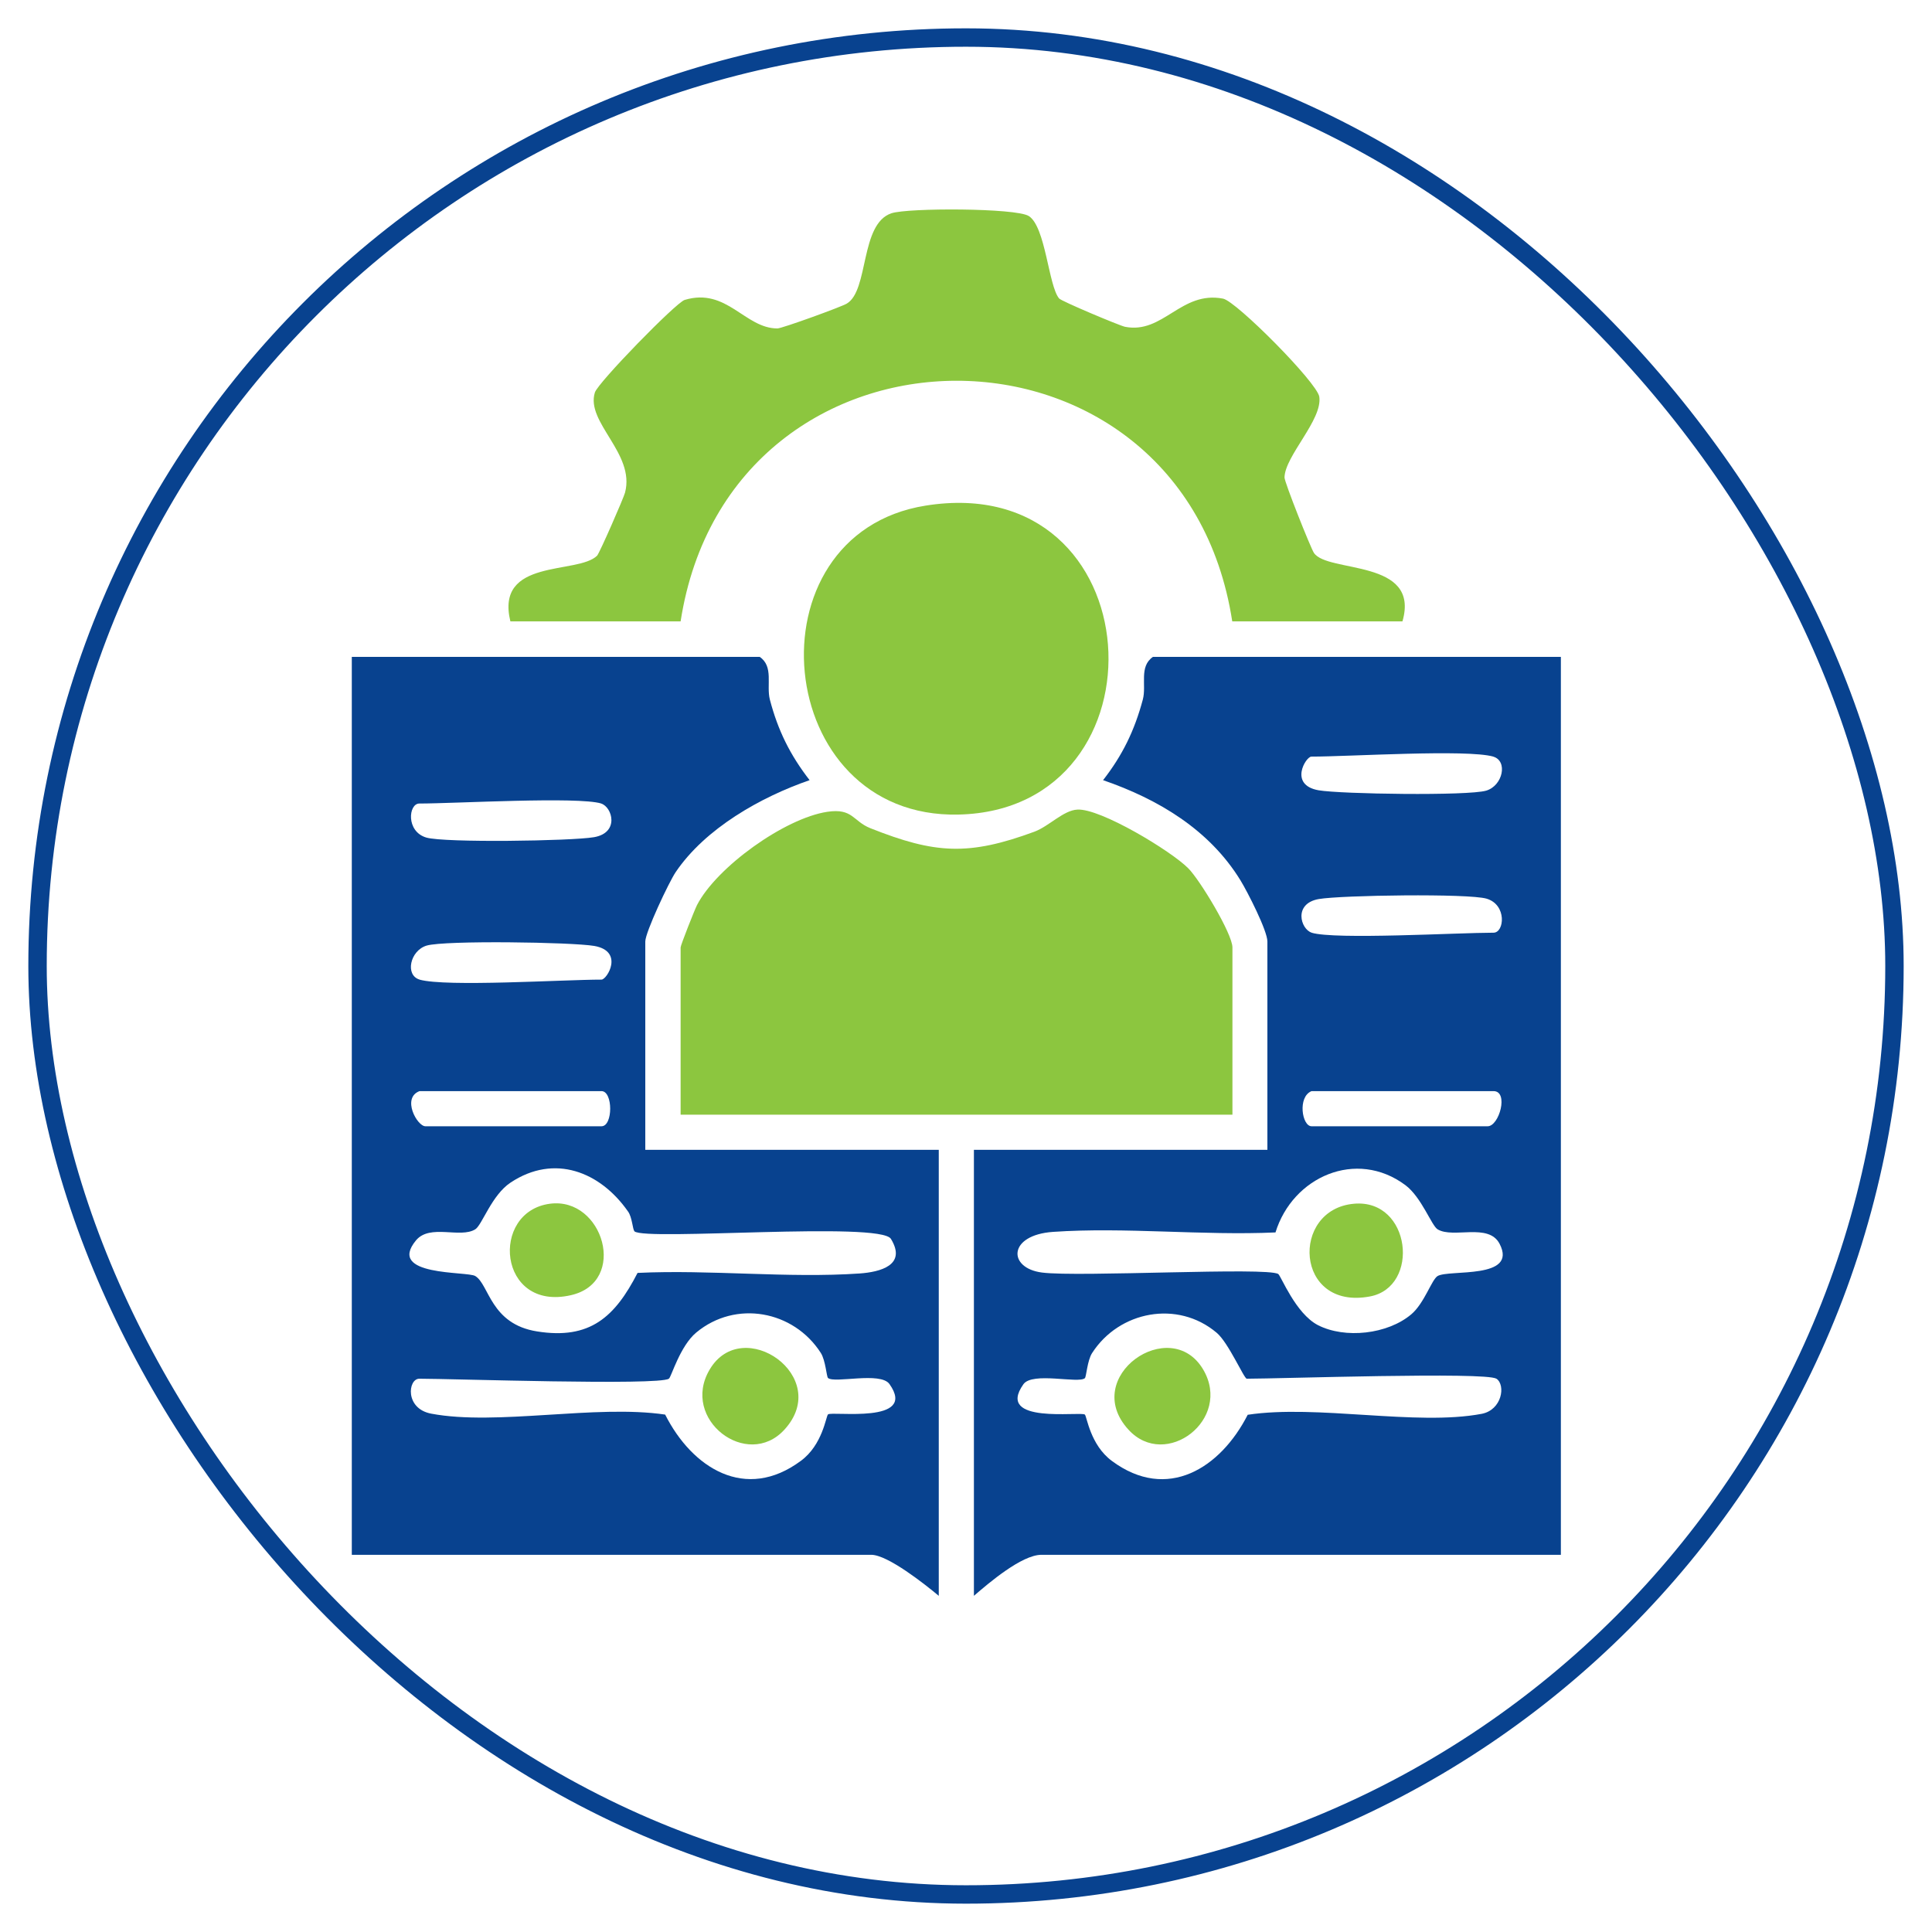 <svg xmlns="http://www.w3.org/2000/svg" id="Layer_1" data-name="Layer 1" viewBox="0 0 105 105"><defs><style>      .cls-1 {        fill: #8cc63f;      }      .cls-2 {        fill: none;        stroke: #08428f;        stroke-miterlimit: 10;      }      .cls-3 {        fill: #08428f;      }    </style></defs><rect class="cls-2" x="2.04" y="2.04" width="100.92" height="100.92" rx="50.46" ry="50.46"></rect><g><path class="cls-3" d="M84.83,35.7v48.8h-28.23c-1.07,0-2.86,1.53-3.67,2.23v-24.24h15.95v-11.32c0-.59-1.08-2.7-1.46-3.32-1.69-2.76-4.48-4.42-7.47-5.45,1.06-1.36,1.71-2.7,2.16-4.38.21-.79-.22-1.79.55-2.32h22.17ZM81.16,41.12c-1.45-.41-7.83,0-9.89,0-.3,0-1.24,1.54.39,1.83,1.23.21,8.12.31,9.11.02.91-.27,1.19-1.62.38-1.85ZM71.28,50.69c1.26.39,7.96,0,9.89,0,.59,0,.74-1.52-.38-1.85-.99-.29-7.88-.19-9.11.02-1.4.24-1,1.64-.39,1.83ZM71.28,59.3c-.77.31-.52,1.91,0,1.91h9.57c.63,0,1.16-1.91.32-1.91h-9.89ZM69.47,69.24c.15.1.94,2.15,2.16,2.78,1.47.75,3.78.5,5.07-.59.71-.6,1.11-1.89,1.43-2.08.62-.37,4.38.2,3.37-1.75-.6-1.16-2.52-.27-3.37-.79-.33-.2-.87-1.74-1.75-2.4-2.67-1.99-6.13-.45-7.06,2.57-3.95.18-8.18-.3-12.09-.03-2.46.17-2.47,1.97-.6,2.21,1.99.26,12.23-.31,12.84.08ZM81.32,74.93c-.56-.38-11.79,0-13.56,0-.15,0-1-1.97-1.64-2.5-2.12-1.79-5.3-1.18-6.77,1.11-.26.41-.31,1.29-.39,1.36-.35.31-2.85-.36-3.34.33-1.56,2.2,3.12,1.46,3.34,1.65.11.1.29,1.65,1.47,2.52,3.01,2.23,5.9.39,7.38-2.51,3.76-.57,9.16.62,12.71-.05,1.11-.21,1.32-1.56.81-1.91Z"></path><path class="cls-3" d="M41.29,35.7c.77.53.35,1.53.55,2.32.44,1.68,1.1,3.01,2.16,4.38-2.66.92-5.67,2.62-7.28,5-.37.55-1.65,3.27-1.65,3.77v11.32h15.95v24.24c-.73-.61-2.77-2.23-3.67-2.23h-28.23v-48.8h22.17ZM32.68,43.67c-1.26-.39-7.96,0-9.89,0-.59,0-.74,1.52.38,1.85.99.29,7.88.19,9.11-.02,1.4-.24,1-1.64.39-1.83ZM22.8,53.24c1.45.41,7.83,0,9.89,0,.3,0,1.24-1.54-.39-1.83-1.23-.21-8.12-.31-9.11-.02-.91.27-1.19,1.62-.38,1.85ZM22.8,59.3c-.98.37-.13,1.91.32,1.91h9.57c.63,0,.63-1.91,0-1.91h-9.89ZM34.48,66.91c-.1-.09-.12-.76-.35-1.07-1.51-2.16-4-3.15-6.38-1.57-1.03.68-1.55,2.31-1.92,2.54-.82.51-2.46-.31-3.22.6-1.63,1.97,2.79,1.67,3.22,1.94.76.46.82,2.61,3.36,3.01,2.88.46,4.23-.79,5.46-3.18,3.94-.19,8.17.3,12.08.03,1.09-.08,2.57-.44,1.69-1.88-.58-.96-13.34.12-13.94-.41ZM36.35,74.93c-.56.38-11.79,0-13.56,0-.62,0-.8,1.63.65,1.9,3.55.67,8.94-.51,12.71.05,1.47,2.91,4.37,4.75,7.38,2.51,1.18-.87,1.36-2.42,1.47-2.52.22-.19,4.9.55,3.34-1.65-.49-.69-2.99-.02-3.34-.33-.08-.07-.13-.95-.39-1.36-1.48-2.31-4.63-2.89-6.77-1.11-.88.73-1.36,2.42-1.48,2.5Z"></path><path class="cls-1" d="M66.97,60.58h-29.98v-9.09c0-.12.75-2.02.89-2.3,1.07-2.07,4.77-4.72,7.08-5.07,1.39-.21,1.39.51,2.34.89,3.52,1.4,5.34,1.51,8.92.19.8-.3,1.57-1.16,2.33-1.2,1.25-.08,5.1,2.25,6.03,3.19.63.63,2.4,3.56,2.4,4.3v9.09Z"></path><path class="cls-1" d="M27.74,33.78c-.85-3.47,3.66-2.54,4.71-3.58.13-.13,1.45-3.15,1.52-3.43.56-2.13-2.15-3.81-1.64-5.44.17-.54,4.41-4.89,4.88-5.03,2.29-.69,3.27,1.55,5.04,1.55.25,0,3.5-1.18,3.77-1.35,1.21-.71.71-4.34,2.43-4.91.91-.3,6.76-.29,7.46.15.92.58,1.07,3.79,1.65,4.48.12.15,3.29,1.48,3.58,1.54,2.08.41,3.04-1.97,5.33-1.53.72.14,5.11,4.56,5.23,5.33.19,1.25-1.87,3.22-1.89,4.39,0,.26,1.42,3.83,1.6,4.1.74,1.11,5.8.3,4.81,3.72h-9.25c-2.69-17.45-27.28-17.42-29.98,0h-9.25Z"></path><path class="cls-1" d="M50.3,27.48c12.43-1.99,13.41,16.52,1.8,16.79-10.16.24-11.54-15.23-1.8-16.79Z"></path><path class="cls-1" d="M73.59,65.42c3.1-.27,3.61,4.53.86,5.04-4.09.77-4.33-4.74-.86-5.04Z"></path><path class="cls-1" d="M61.33,77.7c-2.64-2.88,2.28-6.28,4.06-3.27,1.6,2.71-2.04,5.48-4.06,3.27Z"></path><path class="cls-1" d="M29.89,65.42c2.9-.38,4.26,4.26,1.14,4.97-3.97.91-4.42-4.54-1.14-4.97Z"></path><path class="cls-1" d="M42.63,77.7c-2.02,2.21-5.67-.56-4.06-3.27,1.78-3.01,6.7.39,4.06,3.27Z"></path></g></svg>